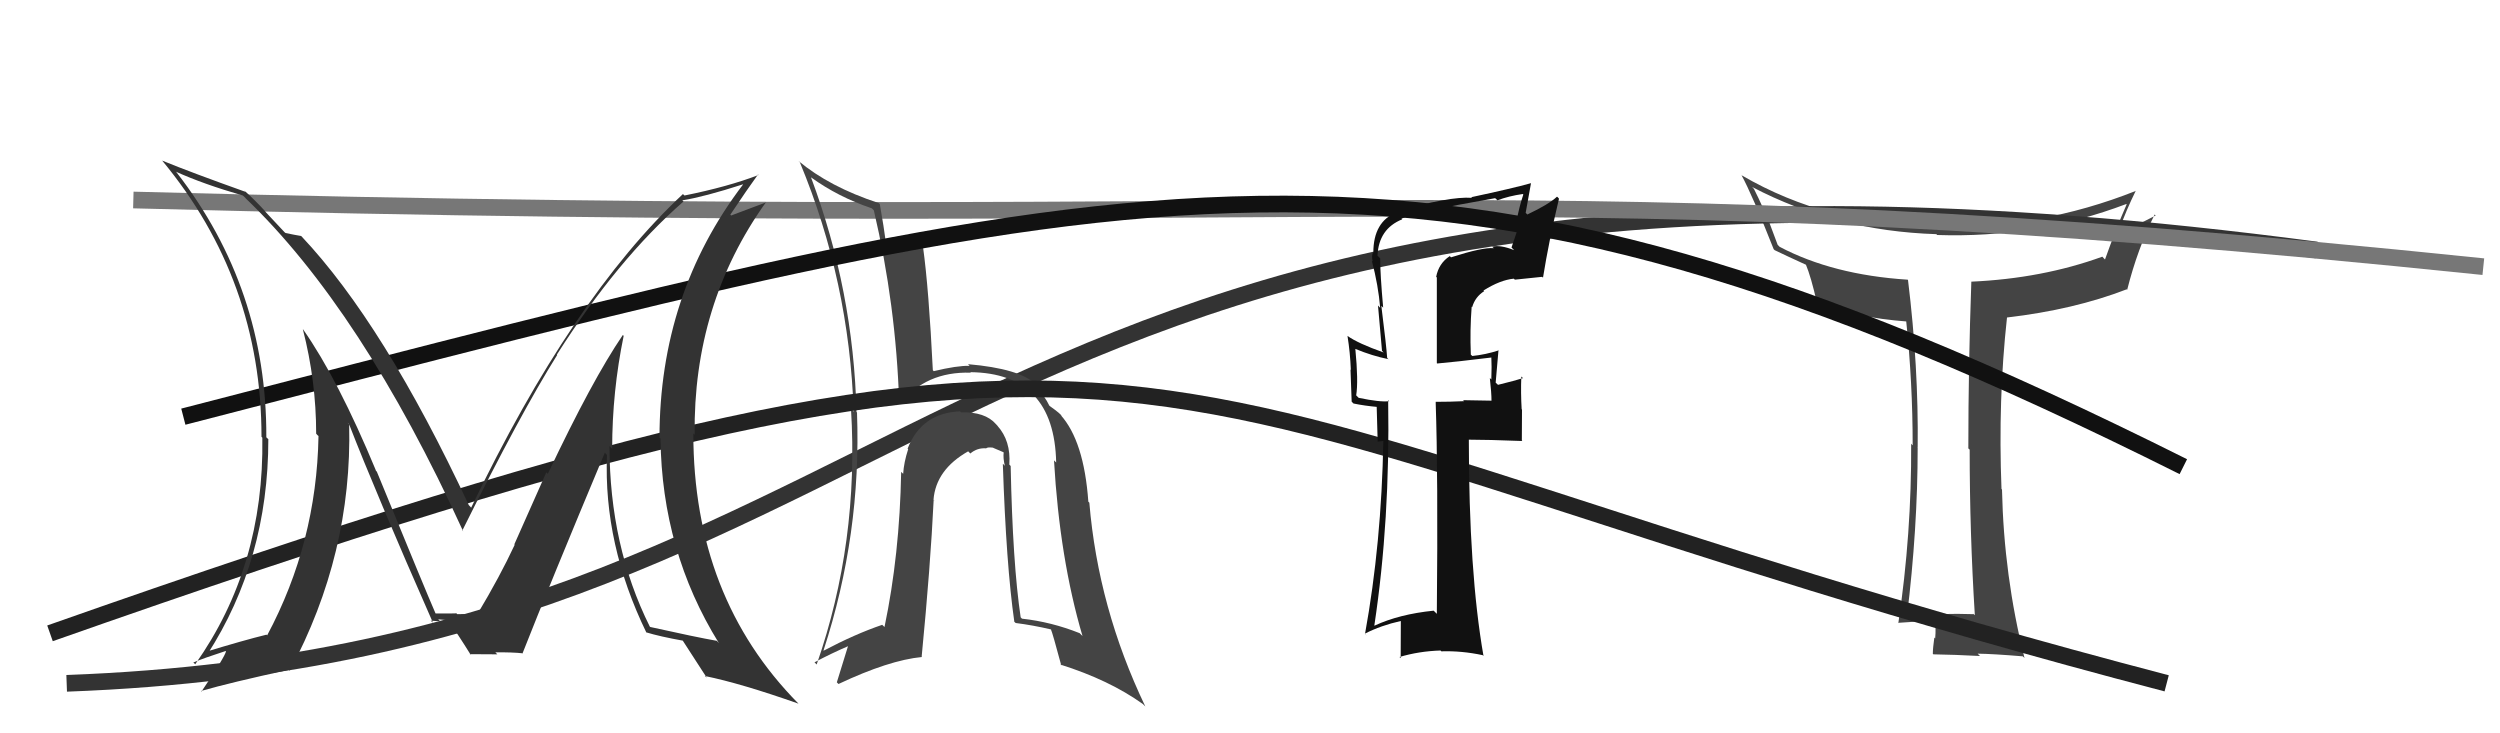 <svg xmlns="http://www.w3.org/2000/svg" width="150" height="44" viewBox="0,0,150,44"><path fill="#444" d="M118.33 36.76L118.41 36.84L118.43 36.85Q116.45 36.78 114.43 36.97L114.54 37.08L114.42 36.96Q115.06 31.70 115.06 26.87L115.02 26.83L115.06 26.86Q115.12 22.02 114.48 16.80L114.45 16.77L114.45 16.78Q109.97 16.49 106.78 14.81L106.66 14.69L106.05 13.06L105.95 12.96Q105.85 12.56 105.24 11.34L105.26 11.36L105.13 11.22Q110.17 13.86 116.18 14.05L116.26 14.13L116.23 14.10Q122.14 14.30 127.58 12.24L127.56 12.22L127.60 12.26Q126.95 13.74 126.30 15.57L126.25 15.52L126.14 15.40Q122.53 16.71 118.27 16.90L118.36 16.99L118.28 16.91Q118.10 21.94 118.10 26.89L118.05 26.85L118.18 26.98Q118.18 31.93 118.49 36.91ZM128.15 11.44L128.33 11.62L128.16 11.45Q122.36 13.76 116.15 13.57L116.18 13.60L116.22 13.64Q109.62 13.50 104.52 10.53L104.50 10.52L104.48 10.49Q105.13 11.68 106.42 14.95L106.48 15.01L106.48 15.01Q107.14 15.33 108.39 15.90L108.48 15.98L108.34 15.84Q108.67 16.63 109.01 18.15L109.01 18.15L109.05 18.19Q111.37 19.06 114.41 19.29L114.25 19.13L114.37 19.25Q114.76 22.95 114.76 26.72L114.73 26.69L114.67 26.62Q114.70 32.02 113.90 37.39L113.85 37.34L113.88 37.37Q115.55 37.25 116.08 37.25L116.08 37.25L116.08 37.25Q116.17 37.64 116.11 38.31L116.16 38.36L116.06 38.25Q115.97 38.89 115.97 39.23L116.01 39.27L116.00 39.26Q117.28 39.28 118.80 39.36L118.66 39.22L118.66 39.22Q119.55 39.23 121.37 39.38L121.52 39.53L121.47 39.48Q120.23 34.55 120.12 29.37L120.11 29.36L120.09 29.34Q119.88 23.96 120.42 19.05L120.52 19.15L120.42 19.05Q124.44 18.58 127.60 17.36L127.69 17.45L127.63 17.39Q128.25 14.93 129.28 12.87L129.28 12.87L129.34 12.93Q128.01 13.62 127.21 13.92L127.23 13.94L127.13 13.84Q127.58 12.59 128.15 11.44Z"/><path d="M4 41 C58 39,56 4,139 15" stroke="#333" fill="none"/><path d="M8 12 C83 14,91 10,149 16" stroke="#777" fill="none"/><path fill="#444" d="M60.65 27.97L60.51 27.82L60.56 27.87Q60.66 26.45 59.84 25.54L59.90 25.60L59.76 25.45Q59.11 24.70 57.66 24.74L57.67 24.75L57.60 24.68Q55.29 24.78 54.46 26.91L54.42 26.87L54.49 26.95Q54.23 27.75 54.19 28.43L54.08 28.32L54.07 28.31Q53.98 33.28 53.07 37.62L52.88 37.44L52.93 37.49Q51.29 38.05 49.42 39.04L49.52 39.14L49.41 39.03Q51.69 32.06 51.42 24.75L51.55 24.87L51.39 24.72Q51.21 17.45 48.66 10.64L48.51 10.49L48.66 10.64Q50.29 11.82 52.31 12.50L52.50 12.69L52.43 12.62Q53.76 18.29 53.95 24.16L54.13 24.34L54.02 24.23Q55.54 22.28 58.25 22.36L58.07 22.18L58.22 22.33Q63.26 22.39 63.37 27.75L63.26 27.64L63.24 27.62Q63.58 33.52 64.95 38.16L64.84 38.05L64.78 37.99Q63.07 37.31 61.32 37.12L61.27 37.07L61.24 37.04Q60.76 33.82 60.64 27.95ZM60.87 37.32L60.80 37.25L60.94 37.38Q61.97 37.51 63.08 37.77L63.09 37.79L63.05 37.75Q63.15 37.96 63.68 39.94L63.67 39.92L63.61 39.87Q66.56 40.80 68.57 42.24L68.63 42.30L68.72 42.39Q65.89 36.48 65.36 30.16L65.48 30.28L65.30 30.10Q65.04 26.45 63.63 24.89L63.58 24.84L63.72 24.98Q63.66 24.84 63.01 24.38L62.92 24.30L62.95 24.32Q62.72 23.82 62.07 23.06L62.11 23.10L62.12 23.04L62.14 23.06Q61.20 22.12 58.08 21.85L58.22 21.99L58.18 21.95Q57.43 21.93 56.02 22.27L56.07 22.32L55.97 22.21Q55.73 17.33 55.38 14.81L55.54 14.97L55.41 14.84Q54.67 14.74 53.18 14.44L53.27 14.53L53.13 14.39Q53.05 13.74 52.79 12.25L52.72 12.19L52.71 12.18Q49.76 11.21 47.90 9.65L48.03 9.78L48.00 9.76Q50.96 16.90 51.22 24.70L51.12 24.60L51.06 24.54Q51.55 32.53 49.00 39.87L48.84 39.71L48.87 39.74Q49.86 39.21 51.00 38.72L50.92 38.64L50.21 40.94L50.31 41.04Q53.34 39.61 55.32 39.42L55.42 39.52L55.30 39.40Q55.83 33.95 56.02 29.99L56.12 30.09L56.01 29.99Q56.15 28.18 58.09 27.08L58.16 27.15L58.22 27.21Q58.63 26.86 59.17 26.90L59.25 26.98L59.17 26.90Q59.24 26.82 59.59 26.86L59.59 26.87L60.20 27.13L60.22 27.15Q60.18 27.49 60.29 27.95L60.20 27.85L60.17 27.83Q60.37 33.89 60.86 37.31Z"/><path d="M11 25 C69 10,85 5,131 28" stroke="#111" fill="none"/><path d="M3 38 C74 13,65 24,130 41" stroke="#222" fill="none"/><path fill="#111" d="M87.09 15.47L86.97 15.35L86.98 15.37Q86.32 15.81 86.17 16.61L86.21 16.65L86.21 21.79L86.23 21.81Q87.28 21.72 89.49 21.45L89.53 21.50L89.48 21.44Q89.51 21.93 89.48 22.77L89.41 22.70L89.39 22.68Q89.49 23.58 89.49 24.04L89.49 24.04L87.78 24.01L87.84 24.07Q87.01 24.11 86.14 24.11L86.18 24.15L86.14 24.12Q86.29 28.45 86.21 36.83L86.15 36.77L86.02 36.64Q83.95 36.85 82.47 37.54L82.32 37.39L82.46 37.53Q83.41 31.25 83.29 24.01L83.32 24.04L83.35 24.07Q82.81 24.14 81.52 23.87L81.35 23.70L81.37 23.73Q81.51 22.88 81.32 20.93L81.20 20.82L81.31 20.93Q82.35 21.36 83.31 21.55L83.37 21.61L83.23 21.48Q83.19 20.82 82.88 18.35L82.98 18.45L82.99 18.46Q82.81 16.45 82.81 15.50L82.75 15.44L82.65 15.34Q82.72 13.73 84.13 13.16L84.19 13.22L84.09 13.12Q84.88 12.73 89.71 11.89L89.83 12.00L89.84 12.02Q90.53 11.76 91.37 11.64L91.47 11.75L91.40 11.67Q91.15 12.41 90.99 13.29L91.16 13.46L90.69 14.85L90.85 15.01Q90.03 14.68 89.53 14.80L89.66 14.92L89.62 14.89Q88.96 14.83 87.06 15.44ZM92.49 16.57L92.49 16.57L92.58 16.66Q92.93 14.47 93.54 11.92L93.47 11.84L93.42 11.80Q92.93 12.26 91.64 12.87L91.54 12.77L91.86 10.99L91.86 10.99Q90.76 11.30 88.28 11.83L88.17 11.72L88.32 11.87Q86.97 11.77 83.77 12.69L83.85 12.76L83.81 12.73Q82.40 13.29 82.40 15.16L82.35 15.11L82.38 15.15Q82.28 15.35 82.36 15.69L82.47 15.80L82.31 15.64Q82.70 17.13 82.81 18.47L82.68 18.33L82.92 21.05L83.02 21.15Q81.49 20.61 80.84 20.15L80.92 20.23L80.85 20.16Q81.01 21.16 81.05 22.19L81.03 22.17L81.10 24.10L81.21 24.21Q81.88 24.35 82.68 24.42L82.60 24.35L82.66 26.50L83.00 26.46L83.00 26.46Q82.89 32.59 81.90 38.04L82.03 38.17L81.89 38.02Q82.87 37.52 84.05 37.26L84.05 37.25L84.04 39.49L83.97 39.42Q85.14 39.07 86.44 39.03L86.45 39.05L86.48 39.08Q87.70 39.04 88.96 39.31L89.02 39.37L89.01 39.36Q88.13 34.33 88.13 26.37L88.09 26.34L88.13 26.38Q89.24 26.38 91.34 26.46L91.31 26.43L91.32 24.57L91.30 24.56Q91.24 23.55 91.28 22.59L91.39 22.70L91.37 22.69Q90.94 22.83 89.88 23.09L89.72 22.94L89.74 22.96Q89.80 22.33 89.91 21.00L89.83 20.91L89.93 21.02Q89.13 21.28 88.33 21.36L88.33 21.35L88.25 21.28Q88.19 19.81 88.30 18.40L88.44 18.54L88.33 18.43Q88.51 17.81 89.05 17.47L89.07 17.50L89.01 17.43Q90.01 16.80 90.83 16.72L90.77 16.66L90.89 16.78Q91.69 16.69 92.53 16.61Z"/><path fill="#333" d="M37.32 20.05L37.39 20.12L37.37 20.10Q35.53 22.80 32.87 28.43L32.78 28.34L30.86 32.66L30.88 32.69Q30.00 34.58 28.66 36.82L28.60 36.77L28.74 36.90Q29.11 36.81 27.43 36.85L27.40 36.81L27.38 36.80Q27.39 36.81 26.14 36.81L26.09 36.76L26.13 36.80Q25.54 35.45 22.61 28.30L22.48 28.16L22.56 28.24Q20.29 22.77 18.19 19.77L18.27 19.85L18.17 19.75Q18.97 22.86 18.97 26.02L19.05 26.11L19.11 26.16Q19.00 32.56 16.03 38.12L16.07 38.16L15.99 38.08Q14.64 38.41 12.28 39.13L12.37 39.22L12.43 39.28Q16.10 33.59 16.10 26.35L15.99 26.25L15.98 26.23Q16.01 17.32 10.60 10.35L10.71 10.45L10.55 10.30Q12.21 11.05 14.57 11.73L14.74 11.89L14.72 11.88Q21.70 18.56 27.79 31.88L27.84 31.93L27.74 31.83Q31.23 24.81 33.43 21.30L33.43 21.30L33.41 21.28Q37.05 15.55 41.01 12.09L41.06 12.14L40.94 12.02Q42.22 11.82 44.58 11.06L44.70 11.17L44.59 11.06Q39.57 17.65 39.57 26.26L39.59 26.27L39.63 26.32Q39.71 33.06 43.13 38.58L43.10 38.55L43.01 38.45Q41.76 38.23 39.02 37.62L38.99 37.60L38.99 37.60Q36.57 32.74 36.57 26.76L36.57 26.76L36.73 26.93Q36.73 23.50 37.42 20.15ZM38.79 37.96L38.77 37.95L38.77 37.94Q39.58 38.19 41.03 38.45L40.93 38.36L40.89 38.32Q41.46 39.19 42.41 40.67L42.37 40.63L42.29 40.56Q44.45 41.00 47.91 42.22L47.94 42.25L47.90 42.21Q41.60 35.83 41.60 26.01L41.58 25.98L41.68 26.09Q41.58 18.26 45.96 12.13L45.97 12.14L43.87 12.93L43.82 12.88Q44.84 11.35 45.48 10.47L45.56 10.55L45.51 10.50Q43.70 11.20 41.07 11.73L41.02 11.69L40.98 11.64Q34.32 17.85 28.27 30.46L28.18 30.36L28.13 30.31Q23.04 19.43 18.09 14.18L18.06 14.15L18.07 14.16Q17.70 14.10 17.13 13.98L17.07 13.93L15.91 12.69L15.97 12.74Q15.30 12.00 14.61 11.39L14.67 11.45L14.73 11.51Q11.53 10.37 9.74 9.64L9.86 9.76L9.71 9.61Q15.69 16.81 15.69 26.21L15.87 26.39L15.74 26.26Q15.86 34.00 11.71 39.86L11.68 39.82L11.60 39.75Q12.24 39.48 13.54 39.06L13.63 39.15L13.56 39.08Q13.50 39.40 12.09 41.49L12.08 41.49L12.06 41.46Q13.83 40.95 17.33 40.19L17.30 40.16L17.39 40.24Q21.14 33.23 20.95 25.46L20.85 25.36L20.94 25.44Q22.51 29.49 25.98 37.37L25.82 37.22L25.85 37.24Q26.18 37.27 26.41 37.27L26.29 37.16L26.88 37.21L26.86 37.19Q27.45 38.01 28.25 39.30L28.15 39.21L28.20 39.25Q29.84 39.26 29.84 39.26L29.83 39.25L29.72 39.14Q30.74 39.13 31.38 39.20L31.44 39.26L31.36 39.18Q32.94 35.16 36.29 27.16L36.39 27.27L36.42 27.30Q36.20 32.64 38.79 37.97Z"/></svg>